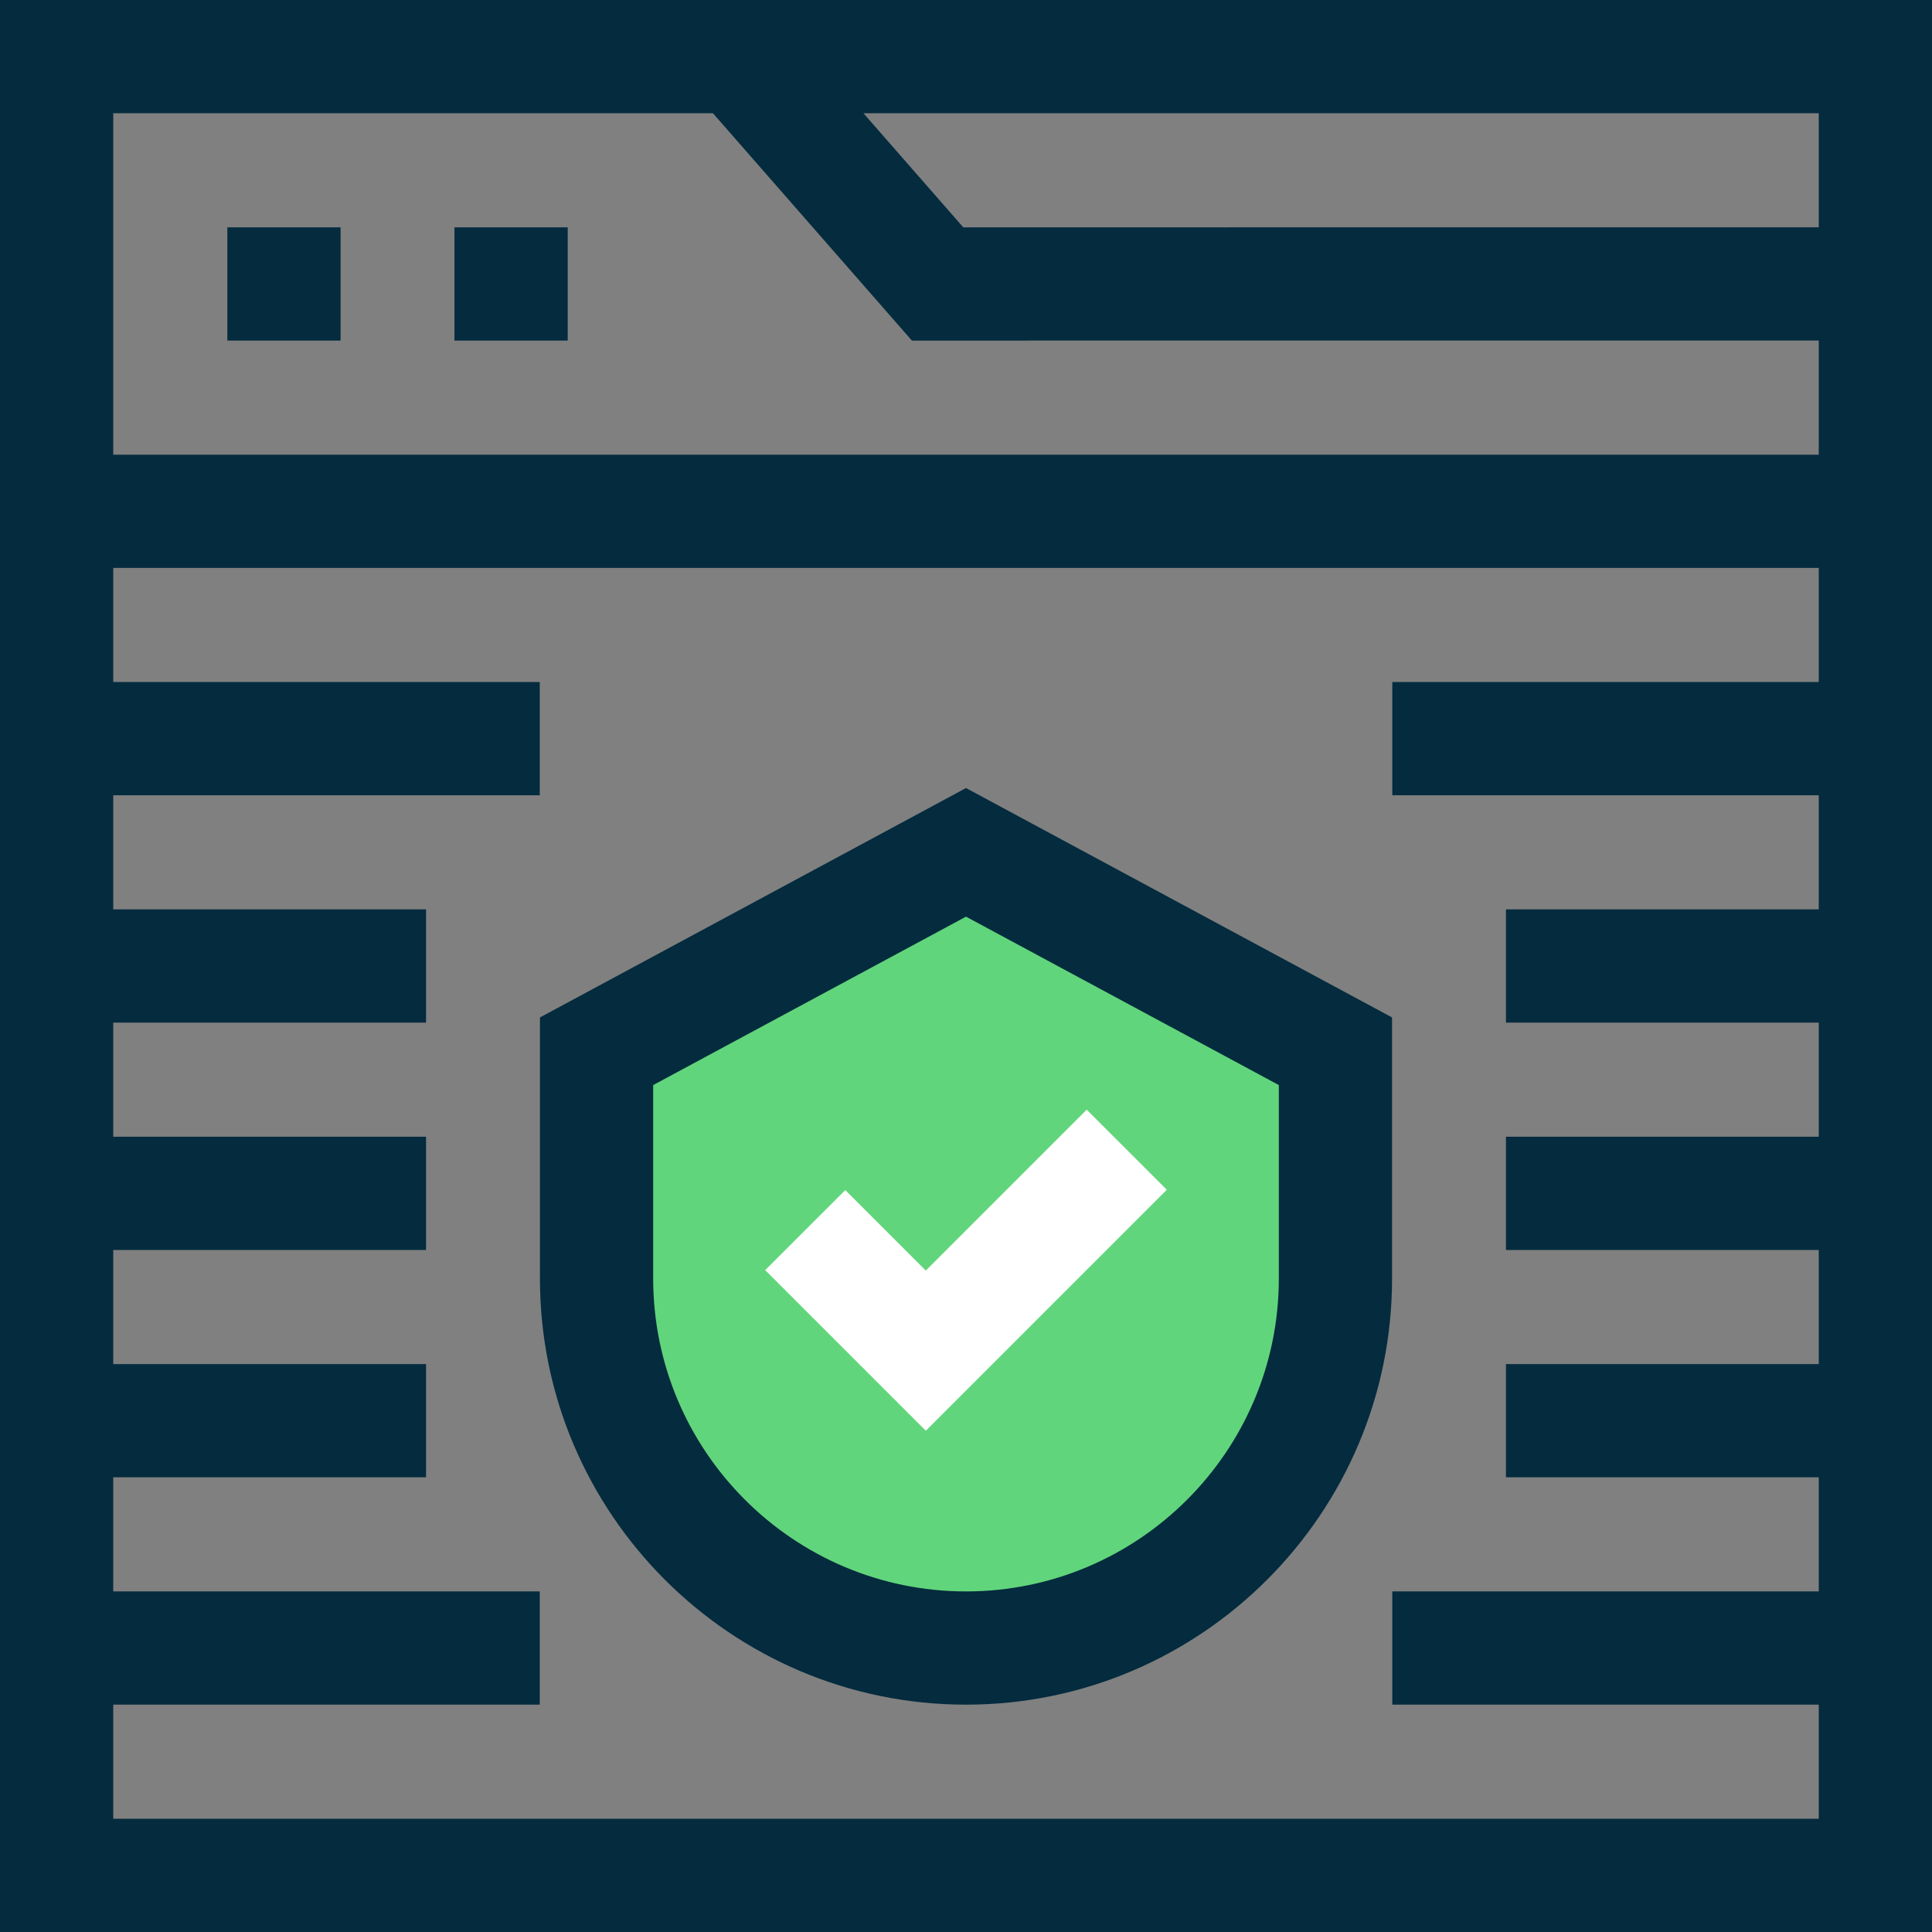 <svg width="46" height="46" viewBox="0 0 46 46" fill="none" xmlns="http://www.w3.org/2000/svg">
<rect x="0" y="0" width="46" height="46" fill="#808080" stroke="none"/>
<g clip-path="url(#clip0_77_876)">
<path d="M23 20.386L14.636 24.568L14.114 27.704L14.636 33.454L16.727 37.114L21.955 39.204L27.705 38.682L31.364 33.454L31.886 25.091L23 20.386Z" fill="#61D57B"/>
<path d="M5.413 5.413H8.109V8.109H5.413V5.413Z" fill="#042B3E"/>
<path d="M10.821 5.413H13.517V8.109H10.821V5.413Z" fill="#042B3E"/>
<path d="M46 0H0V46H46L46 0ZM43.304 2.696V5.412L22.935 5.413L20.558 2.696H43.304ZM16.975 2.696L21.712 8.109L43.304 8.108V10.826H2.696V2.696H16.975ZM2.696 43.304V40.587H12.851V37.891H2.696V35.174H10.144V32.478H2.696V29.761H10.144V27.065H2.696V24.348H10.144V21.652H2.696V18.935H12.851V16.239H2.696V13.522H43.304V16.239H33.15V18.935H43.304V21.652H35.856V24.348H43.304V27.065H35.856V29.761H43.304V32.478H35.856V35.174H43.304V37.891H33.15V40.587H43.304V43.304H2.696Z" fill="#042B3E"/>
<path d="M12.856 24.225V30.443C12.856 36.036 17.407 40.587 23 40.587C28.593 40.587 33.144 36.036 33.144 30.443V24.225L23 18.763L12.856 24.225ZM30.448 30.443C30.448 34.55 27.107 37.891 23 37.891C18.893 37.891 15.552 34.55 15.552 30.443V25.835L23 21.825L30.448 25.835V30.443Z" fill="#042B3E"/>
<path d="M20.126 28.335L18.219 30.241L22.043 34.065L27.781 28.327L25.874 26.421L22.043 30.252L20.126 28.335Z" fill="white"/>
</g>
<defs>
<clipPath id="clip0_77_876">
<rect width="46" height="46" fill="white"/>
</clipPath>
</defs>
</svg>
